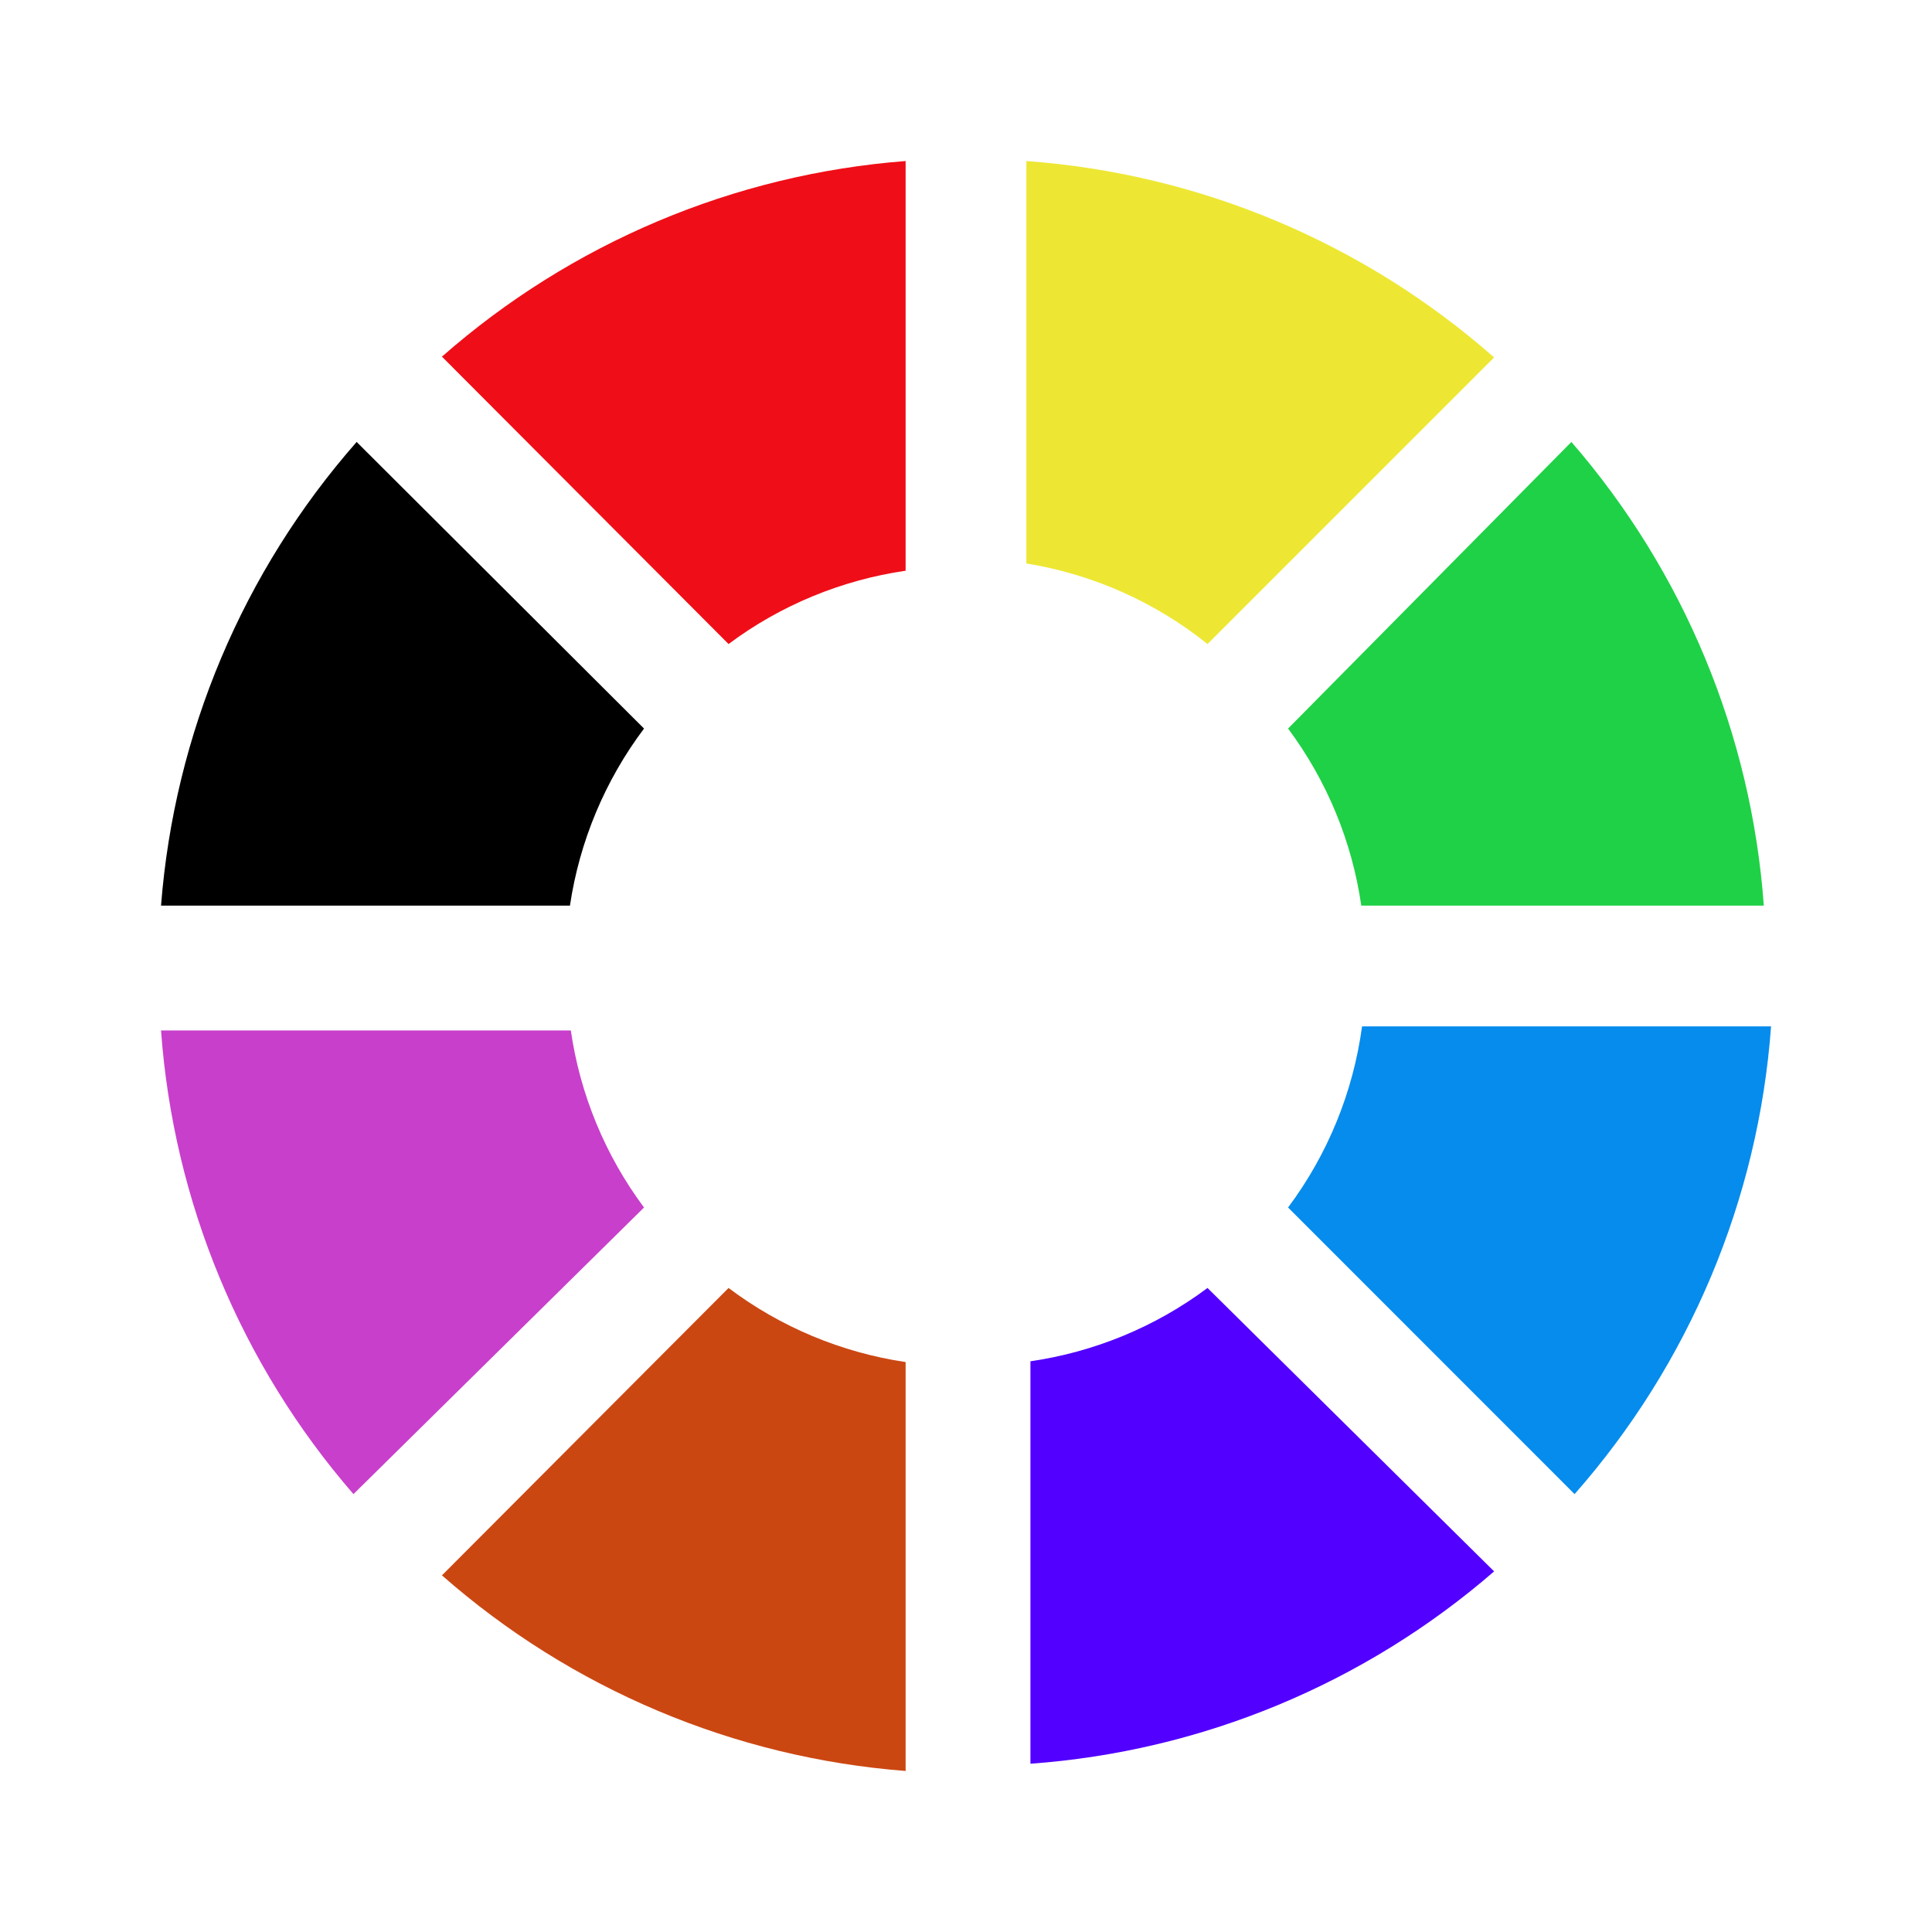 <svg width="20" height="20" viewBox="0 0 20 20" fill="none" xmlns="http://www.w3.org/2000/svg">
<path d="M7.542 6.667C8.08 6.265 8.711 6.005 9.375 5.908V1.667C7.598 1.804 5.914 2.515 4.575 3.692L7.542 6.667Z" fill="#EF0E17"/>
<path d="M10.625 1.667V5.833C11.312 5.945 11.958 6.232 12.5 6.667L15.467 3.7C14.118 2.512 12.418 1.798 10.625 1.667Z" fill="#EDE734"/>
<path d="M13.334 7.542C13.735 8.08 13.996 8.71 14.092 9.375H18.259C18.13 7.602 17.432 5.918 16.267 4.575L13.334 7.542Z" fill="#1FD146"/>
<path d="M14.1 10.625C14.008 11.305 13.745 11.95 13.334 12.5L16.3 15.467C17.488 14.118 18.203 12.418 18.334 10.625H14.1Z" fill="#058CED"/>
<path d="M12.5 13.333C11.962 13.735 11.332 13.995 10.667 14.092V18.258C12.44 18.13 14.124 17.431 15.467 16.267L12.5 13.333Z" fill="#5200FF"/>
<path d="M9.375 14.1C8.71 14.001 8.08 13.738 7.542 13.333L4.575 16.308C5.914 17.485 7.598 18.196 9.375 18.333V14.1Z" fill="#CB4712"/>
<path fill-rule="evenodd" clip-rule="evenodd" d="M6.667 7.542C6.263 8.079 5.999 8.71 5.9 9.375H1.667C1.805 7.598 2.515 5.914 3.692 4.575L6.667 7.542Z" fill="black"/>
<path d="M6.667 12.5C6.266 11.962 6.005 11.331 5.909 10.667H1.667C1.795 12.44 2.494 14.124 3.659 15.467L6.667 12.5Z" fill="#C83FCB"/>
</svg>
